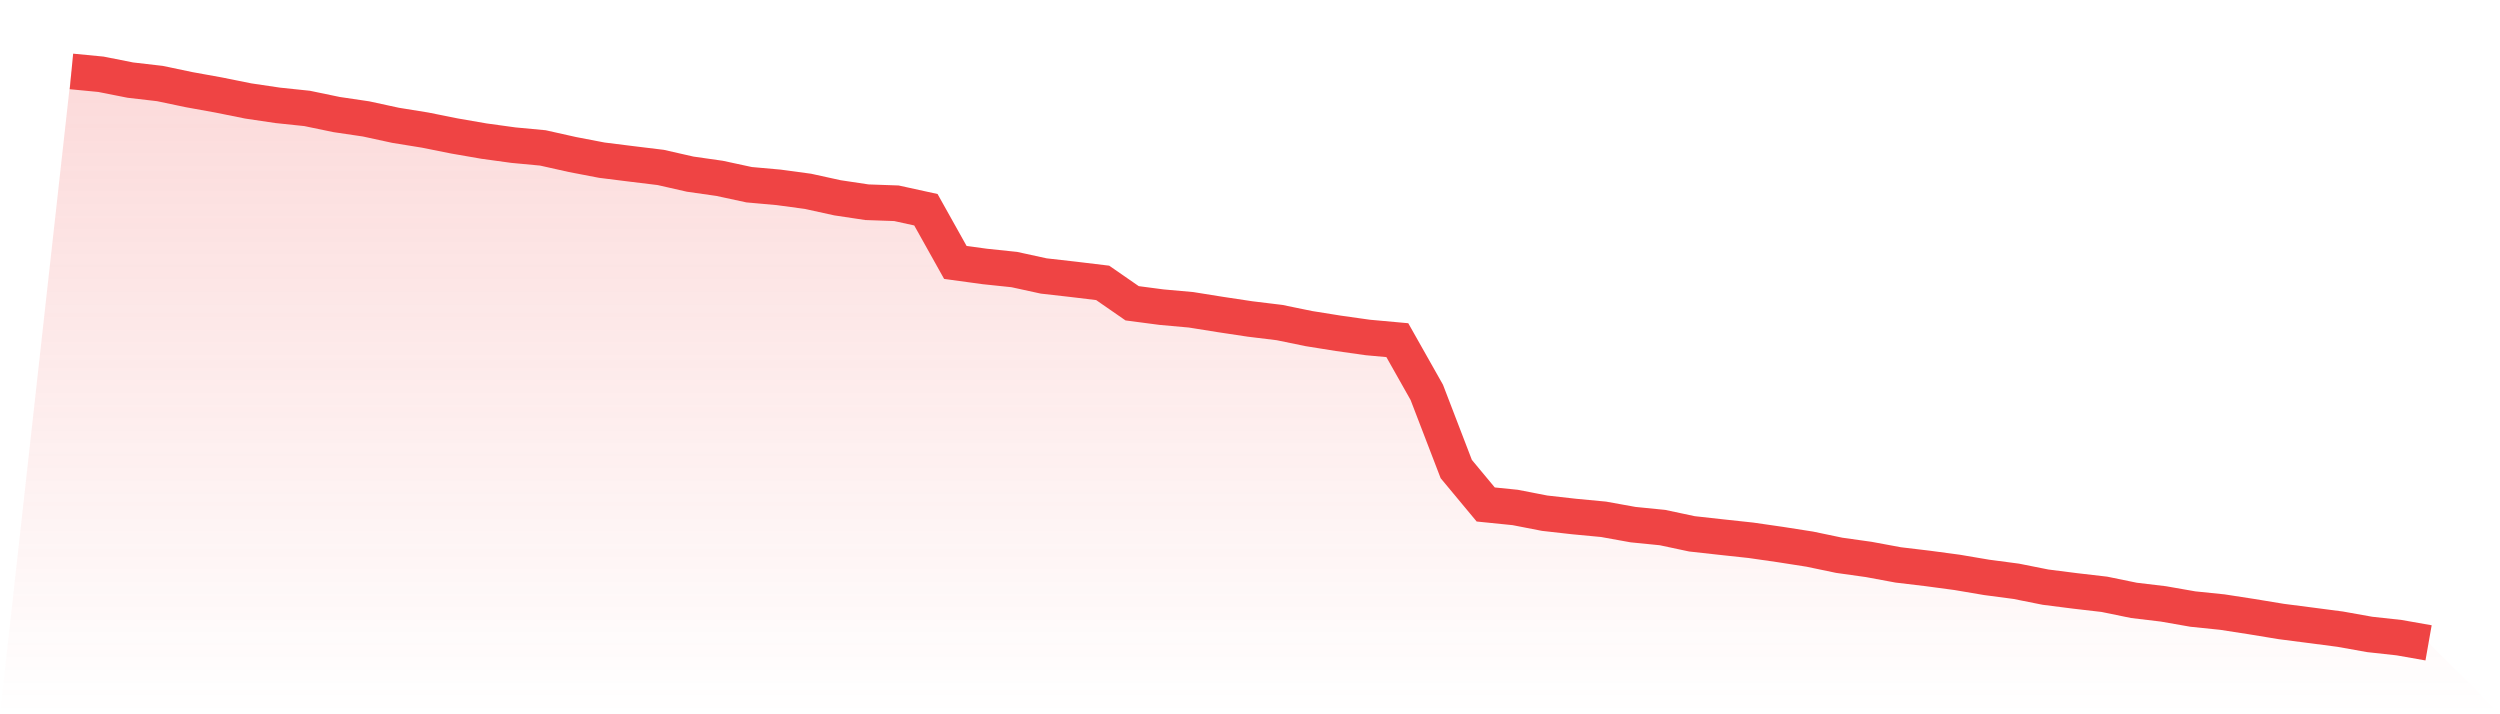 <svg viewBox="0 0 140 40" xmlns="http://www.w3.org/2000/svg">
<defs>
<linearGradient id="gradient" x1="0" x2="0" y1="0" y2="1">
<stop offset="0%" stop-color="#ef4444" stop-opacity="0.2"/>
<stop offset="100%" stop-color="#ef4444" stop-opacity="0"/>
</linearGradient>
</defs>
<path d="M4,4 L4,4 L5.65,4.159 L7.3,4.486 L8.95,4.677 L10.6,5.023 L12.25,5.321 L13.9,5.654 L15.55,5.899 L17.2,6.072 L18.85,6.415 L20.5,6.659 L22.15,7.017 L23.8,7.284 L25.45,7.615 L27.1,7.901 L28.75,8.128 L30.4,8.283 L32.05,8.652 L33.7,8.969 L35.35,9.176 L37,9.377 L38.65,9.752 L40.3,9.988 L41.95,10.344 L43.6,10.492 L45.25,10.715 L46.9,11.077 L48.55,11.325 L50.2,11.383 L51.85,11.745 L53.5,14.696 L55.15,14.922 L56.8,15.095 L58.45,15.455 L60.1,15.642 L61.75,15.841 L63.4,16.984 L65.05,17.201 L66.7,17.349 L68.35,17.613 L70,17.862 L71.65,18.063 L73.3,18.402 L74.95,18.666 L76.6,18.899 L78.25,19.049 L79.9,21.972 L81.55,26.266 L83.2,28.251 L84.85,28.418 L86.5,28.739 L88.15,28.925 L89.8,29.081 L91.45,29.379 L93.1,29.544 L94.75,29.895 L96.4,30.078 L98.05,30.256 L99.7,30.494 L101.35,30.752 L103,31.097 L104.65,31.329 L106.3,31.635 L107.95,31.832 L109.6,32.053 L111.25,32.333 L112.9,32.551 L114.55,32.88 L116.2,33.09 L117.85,33.282 L119.5,33.621 L121.15,33.818 L122.8,34.107 L124.45,34.277 L126.1,34.532 L127.75,34.804 L129.4,35.017 L131.05,35.233 L132.7,35.528 L134.35,35.709 L136,36 L140,40 L0,40 z" fill="url(#gradient)"/>
<path d="M4,4 L4,4 L5.65,4.159 L7.3,4.486 L8.95,4.677 L10.6,5.023 L12.25,5.321 L13.9,5.654 L15.55,5.899 L17.2,6.072 L18.85,6.415 L20.5,6.659 L22.15,7.017 L23.8,7.284 L25.45,7.615 L27.1,7.901 L28.75,8.128 L30.4,8.283 L32.05,8.652 L33.7,8.969 L35.35,9.176 L37,9.377 L38.65,9.752 L40.3,9.988 L41.95,10.344 L43.6,10.492 L45.25,10.715 L46.9,11.077 L48.55,11.325 L50.2,11.383 L51.85,11.745 L53.5,14.696 L55.15,14.922 L56.8,15.095 L58.45,15.455 L60.1,15.642 L61.75,15.841 L63.4,16.984 L65.05,17.201 L66.7,17.349 L68.35,17.613 L70,17.862 L71.65,18.063 L73.3,18.402 L74.95,18.666 L76.6,18.899 L78.25,19.049 L79.9,21.972 L81.55,26.266 L83.2,28.251 L84.85,28.418 L86.5,28.739 L88.15,28.925 L89.8,29.081 L91.45,29.379 L93.1,29.544 L94.75,29.895 L96.4,30.078 L98.05,30.256 L99.7,30.494 L101.35,30.752 L103,31.097 L104.65,31.329 L106.3,31.635 L107.95,31.832 L109.6,32.053 L111.25,32.333 L112.9,32.551 L114.55,32.88 L116.2,33.09 L117.85,33.282 L119.5,33.621 L121.15,33.818 L122.8,34.107 L124.45,34.277 L126.1,34.532 L127.75,34.804 L129.4,35.017 L131.05,35.233 L132.7,35.528 L134.35,35.709 L136,36" fill="none" stroke="#ef4444" stroke-width="2"/>
</svg>